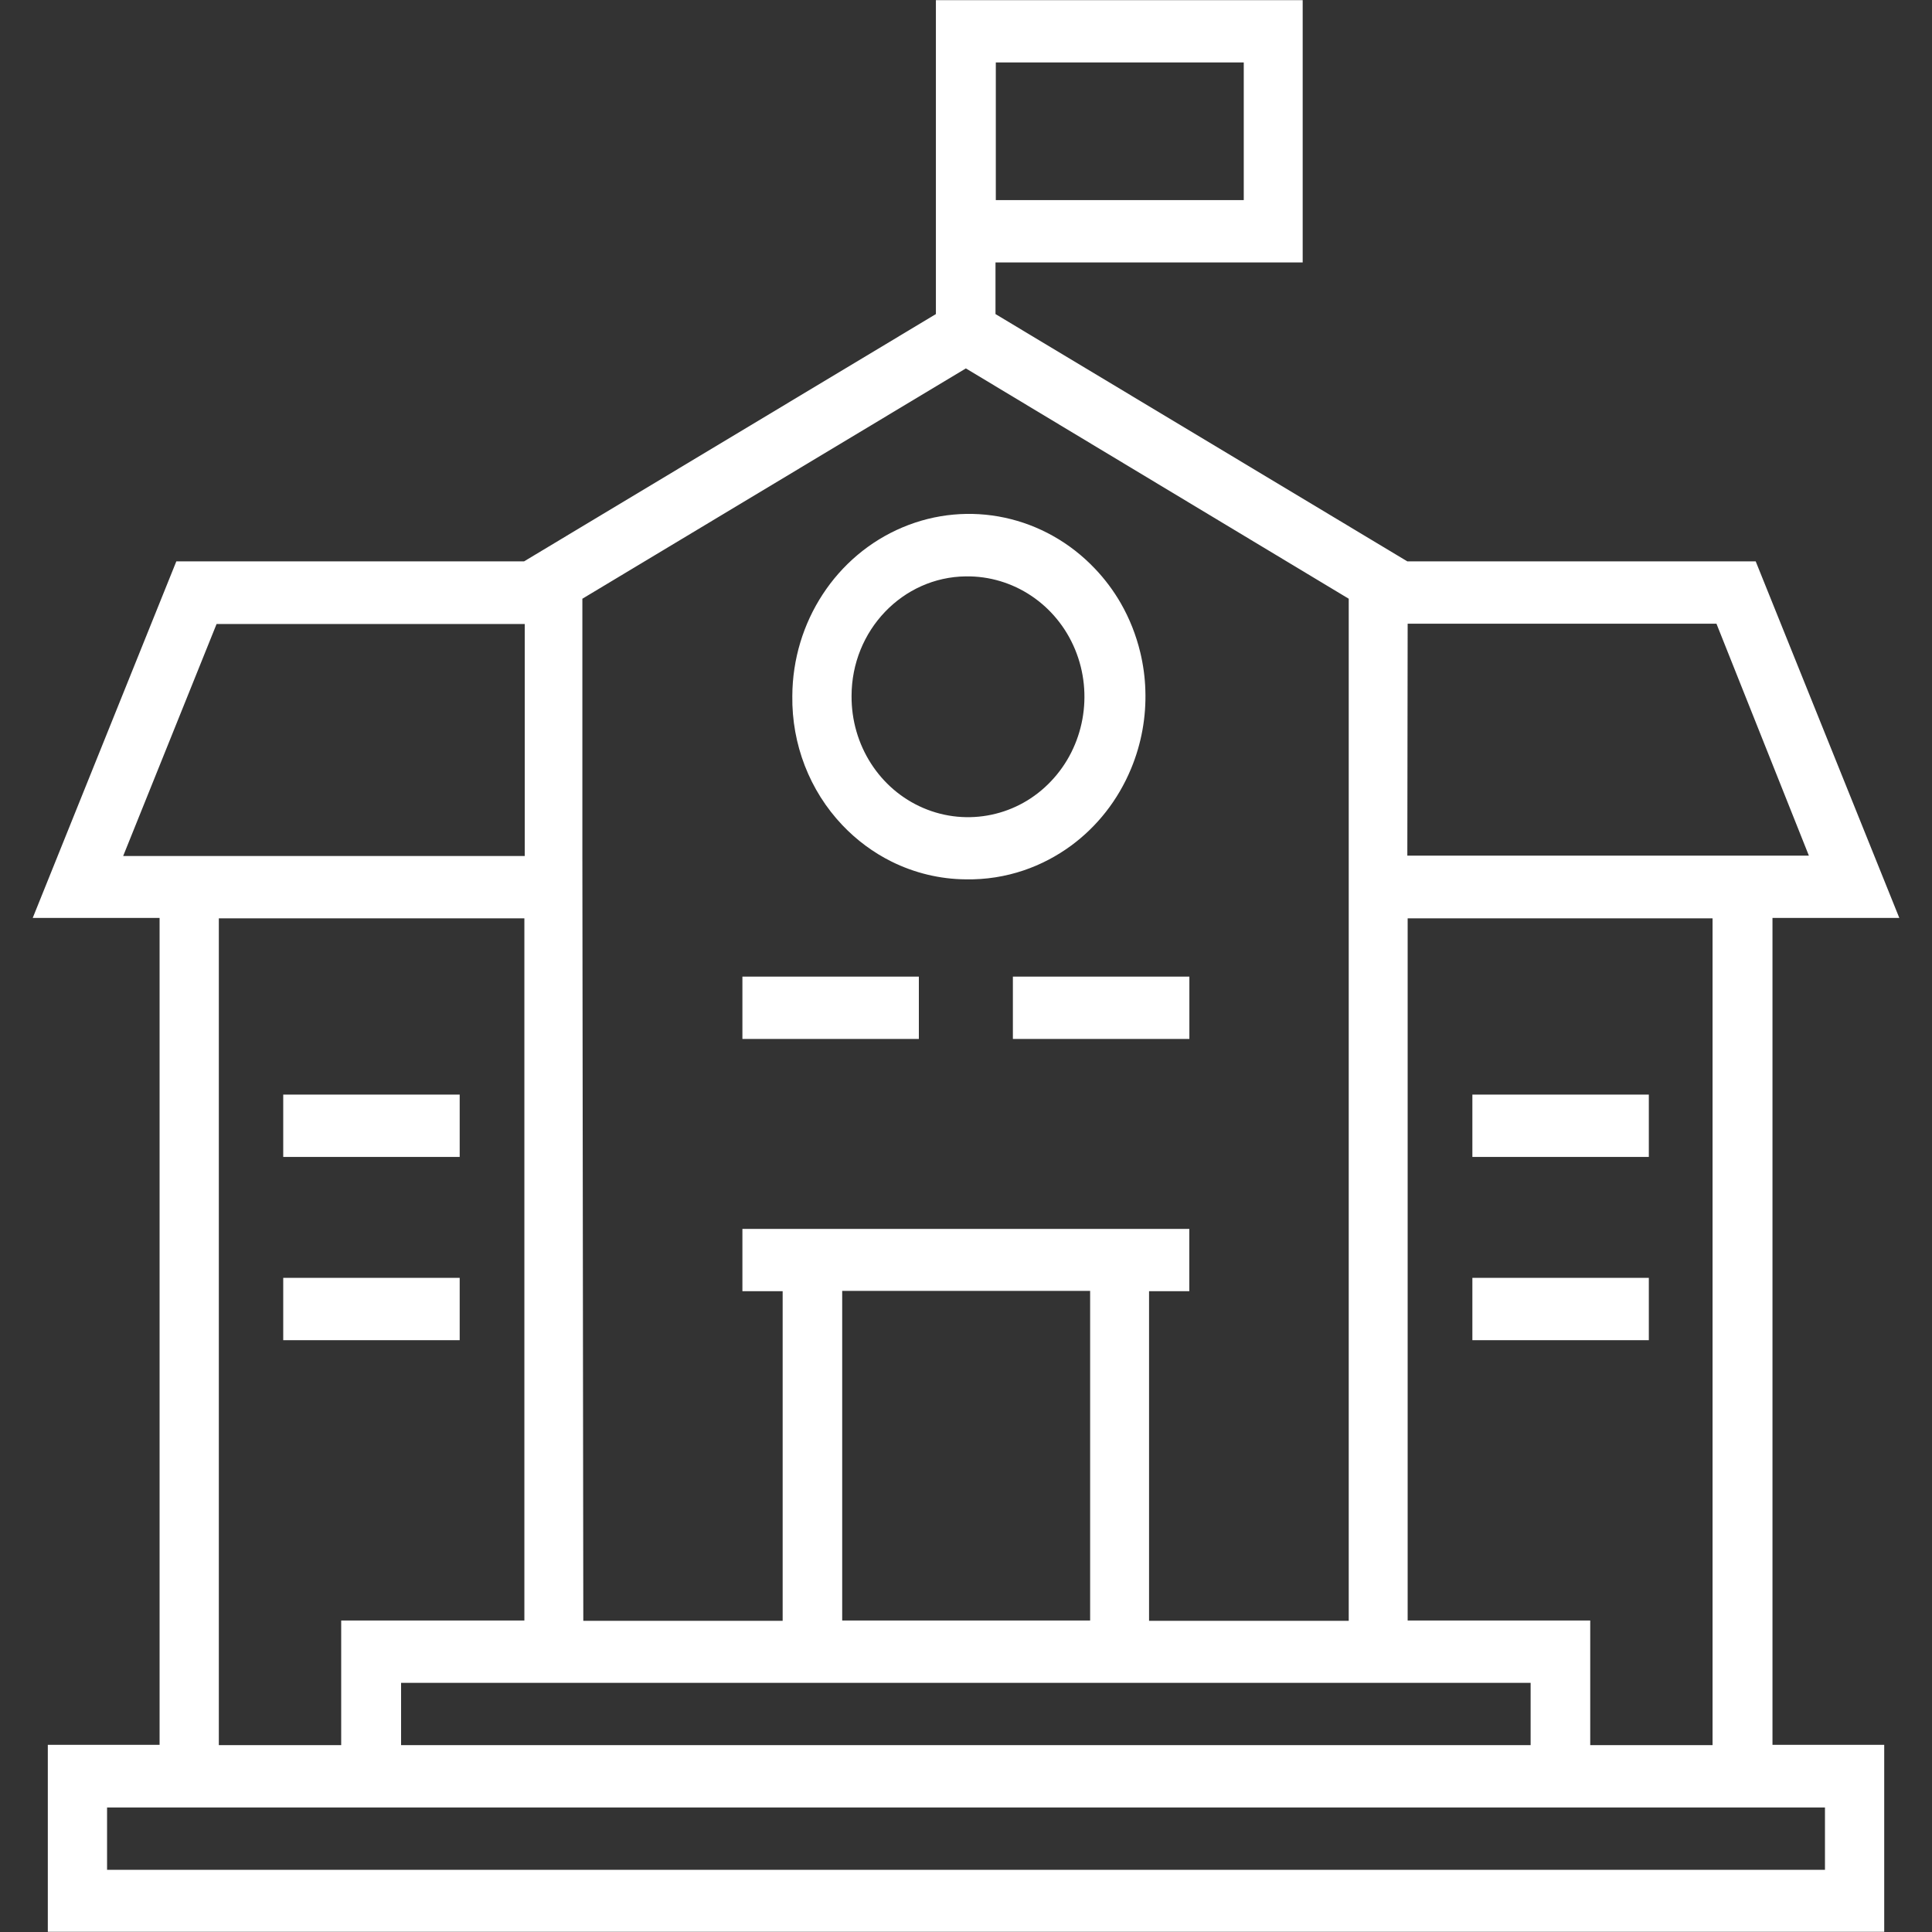 <svg xmlns="http://www.w3.org/2000/svg" fill="none" viewBox="0 0 60 60" height="60" width="60">
<rect x="0" y="0" width="60" height="60" fill="#333333" stroke="none"/>
<path fill="white" d="M58.985 28.508H55.046V54.188H58.516V59.994H1.485V54.188H4.956V28.508H1.016L5.476 17.434H16.275L29.065 9.754V0.004H40.456V8.15H30.916V9.754L43.706 17.434H54.525L58.985 28.508ZM38.626 1.939H30.926V6.215H38.626V1.939ZM53.306 19.369H43.716L43.706 26.572H56.176L53.306 19.369ZM53.185 28.52H43.716V50.326H49.386V54.197H53.185V28.52ZM18.086 18.594V26.584L18.115 50.336H24.306V40.1H23.056V38.164H36.935V40.1H35.685V50.336H41.886V18.594L29.996 11.441L18.086 18.594ZM33.855 50.326V40.09H26.155V50.326H33.855ZM47.535 52.262H24.306H12.456V54.197H47.535V52.262ZM10.596 54.197V50.326H16.285V28.52H6.796V54.197H10.596ZM6.726 19.379L3.825 26.584H16.296V19.379H6.726ZM56.676 58.068V56.133H3.325V58.068H56.676ZM35.126 23.873C34.72 24.852 34.07 25.668 33.27 26.258C32.818 26.59 32.32 26.852 31.79 27.031C31.222 27.223 30.617 27.32 29.996 27.309C29.188 27.303 28.401 27.111 27.689 26.758C27.123 26.477 26.604 26.094 26.156 25.621C25.145 24.555 24.586 23.117 24.606 21.615C24.616 19.318 25.966 17.248 28.026 16.379C30.086 15.51 32.446 16.016 34.006 17.662C34.317 17.988 34.584 18.348 34.805 18.73C35.08 19.209 35.283 19.725 35.412 20.26C35.504 20.643 35.558 21.035 35.57 21.432C35.598 22.254 35.453 23.088 35.126 23.873ZM33.386 20.166C32.806 18.77 31.466 17.879 29.996 17.9C28.036 17.92 26.446 19.576 26.446 21.615C26.436 23.137 27.316 24.514 28.676 25.094C29.36 25.387 30.099 25.449 30.794 25.301C31.48 25.156 32.125 24.805 32.636 24.266C33.666 23.189 33.966 21.564 33.386 20.166ZM23.056 30.33H28.536V32.266H23.056V30.33ZM36.937 30.33H31.456V32.266H36.937V30.33ZM45.726 33.994H51.206V35.93H45.726V33.994ZM51.206 39.685H45.726V41.621H51.206V39.685ZM8.796 33.994H14.276V35.93H8.796V33.994ZM14.276 39.685H8.796V41.621H14.276V39.685Z" clip-rule="evenodd" fill-rule="evenodd"></path>
</svg>
